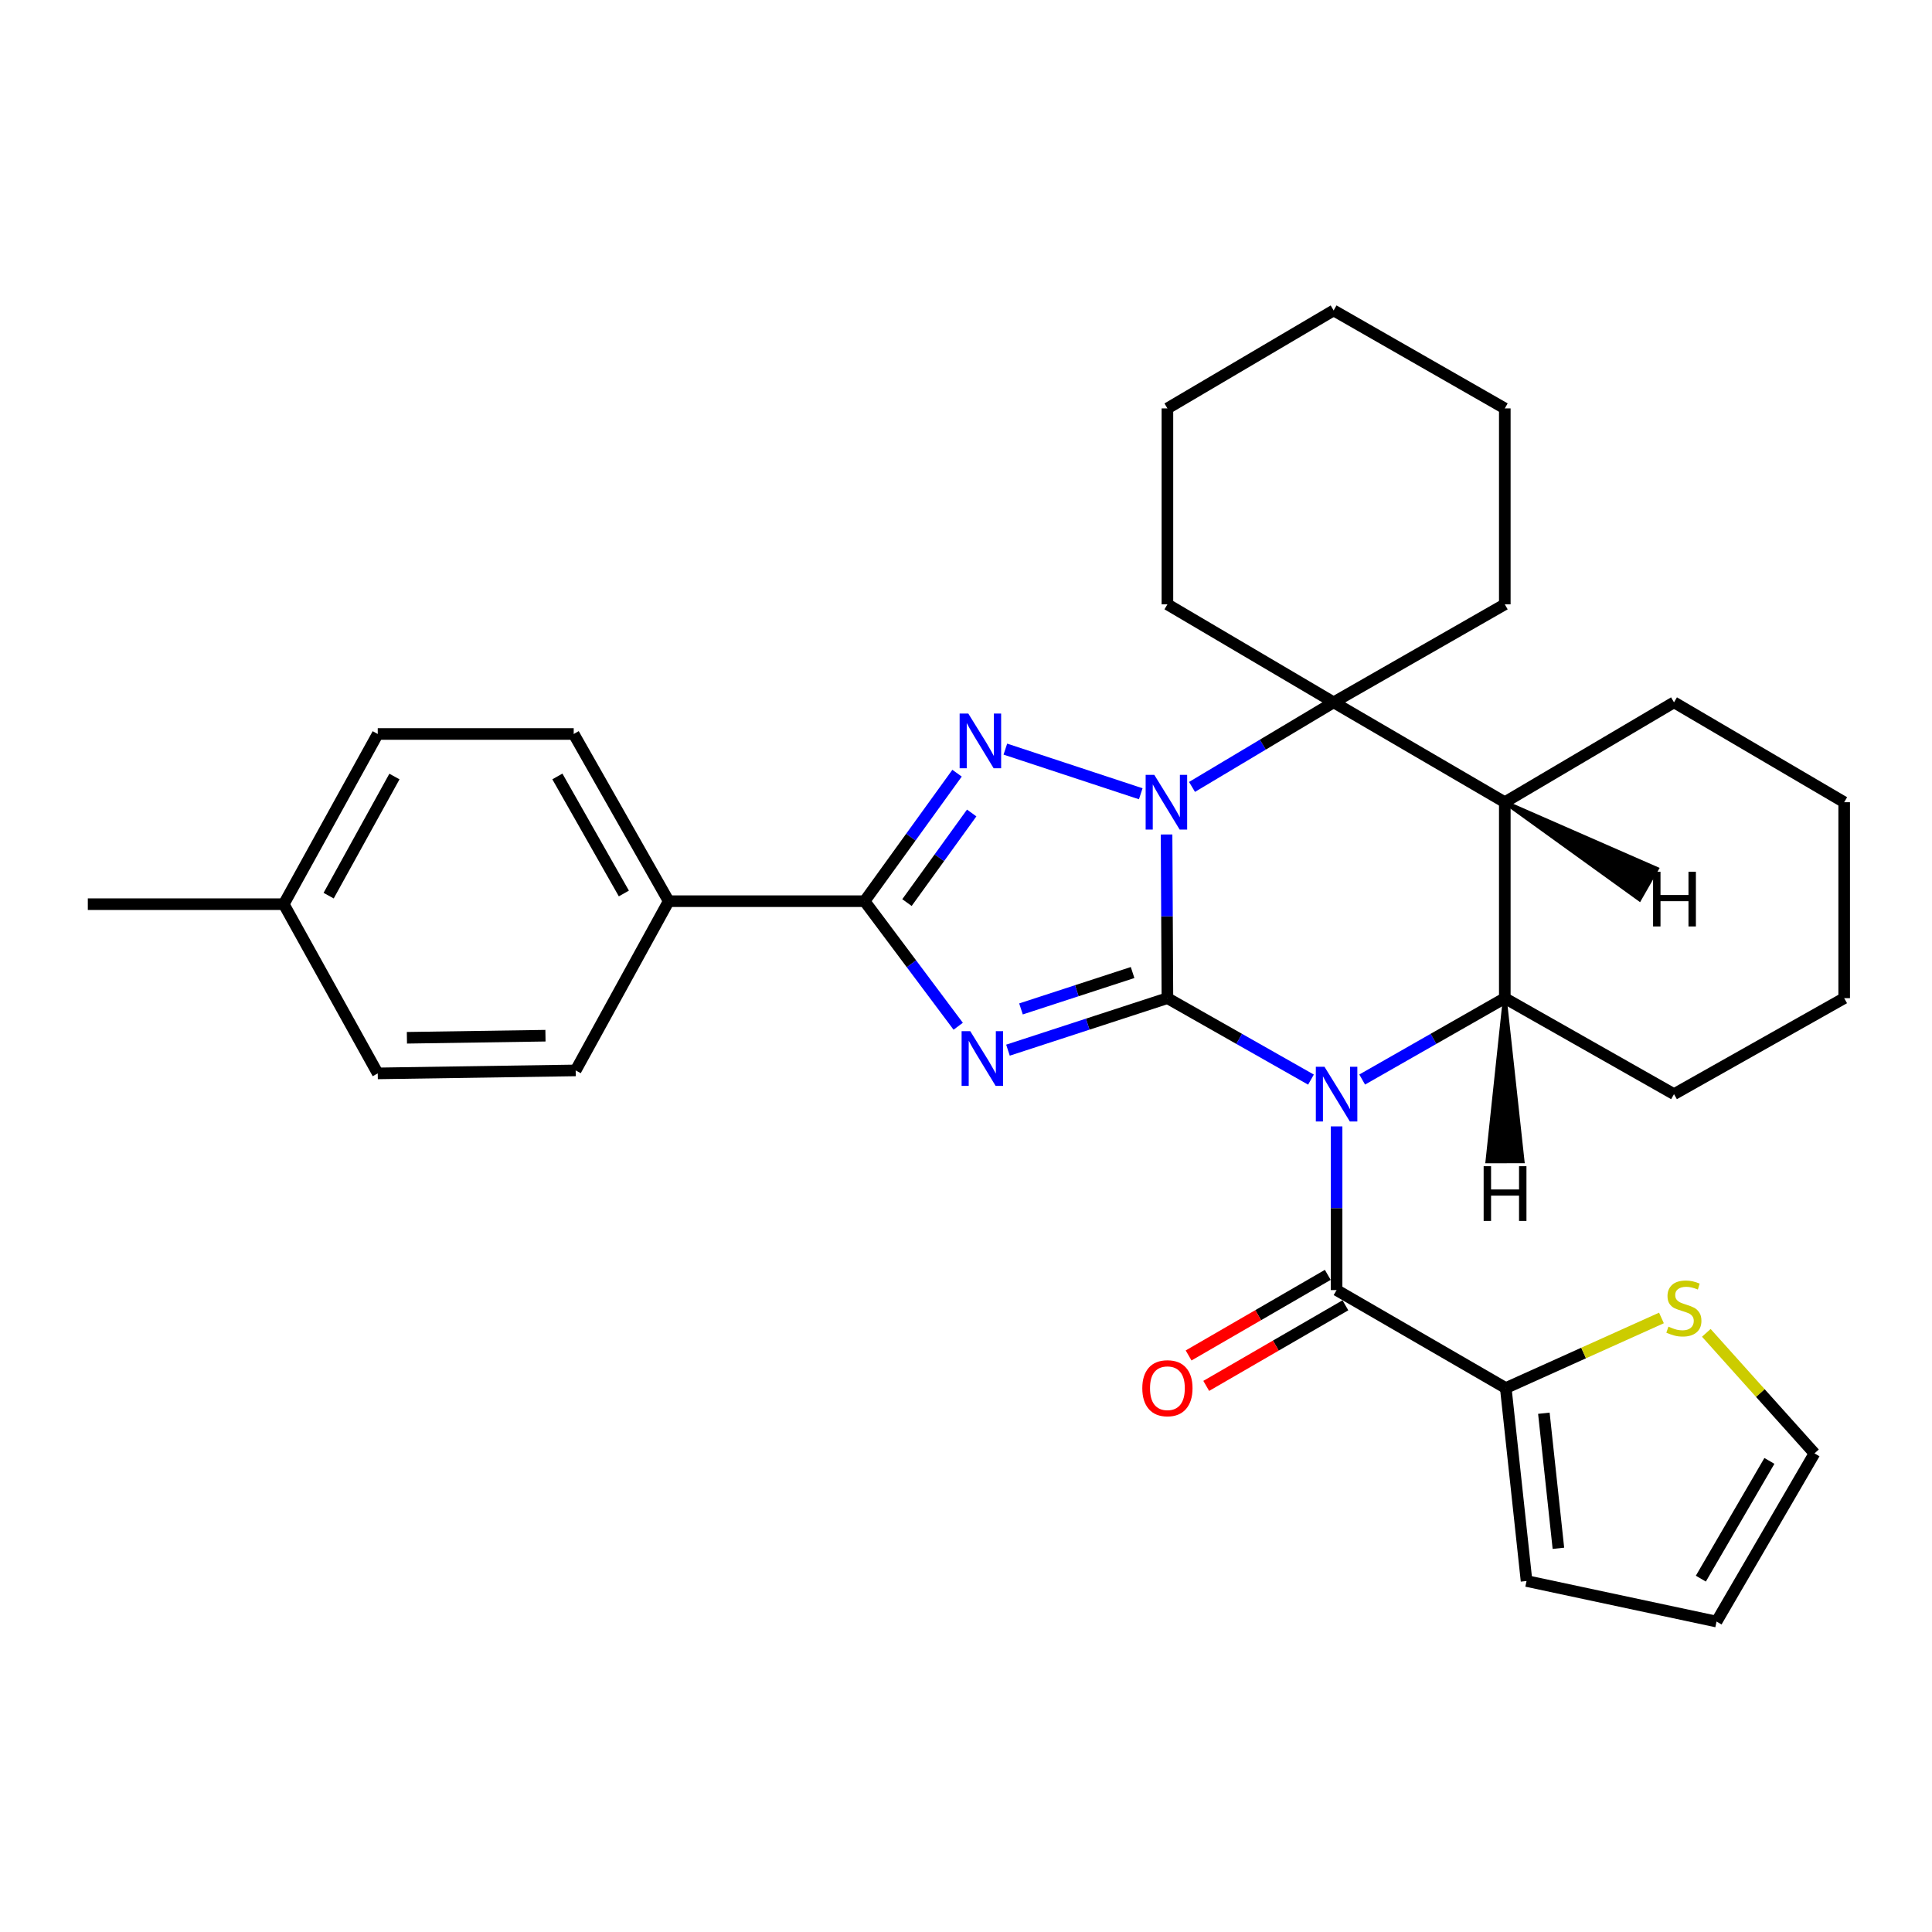 <?xml version='1.0' encoding='iso-8859-1'?>
<svg version='1.1' baseProfile='full'
              xmlns='http://www.w3.org/2000/svg'
                      xmlns:rdkit='http://www.rdkit.org/xml'
                      xmlns:xlink='http://www.w3.org/1999/xlink'
                  xml:space='preserve'
width='1000px' height='1000px' viewBox='0 0 1000 1000'>
<!-- END OF HEADER -->
<rect style='opacity:1.0;fill:#FFFFFF;stroke:none' width='1000' height='1000' x='0' y='0'> </rect>
<path class='bond-0' d='M 604.251,516.647 L 641.404,537.725' style='fill:none;fill-rule:evenodd;stroke:#000000;stroke-width:6px;stroke-linecap:butt;stroke-linejoin:miter;stroke-opacity:1' />
<path class='bond-0' d='M 641.404,537.725 L 678.558,558.804' style='fill:none;fill-rule:evenodd;stroke:#0000FF;stroke-width:6px;stroke-linecap:butt;stroke-linejoin:miter;stroke-opacity:1' />
<path class='bond-1' d='M 604.251,516.647 L 604.031,474.285' style='fill:none;fill-rule:evenodd;stroke:#000000;stroke-width:6px;stroke-linecap:butt;stroke-linejoin:miter;stroke-opacity:1' />
<path class='bond-1' d='M 604.031,474.285 L 603.812,431.923' style='fill:none;fill-rule:evenodd;stroke:#0000FF;stroke-width:6px;stroke-linecap:butt;stroke-linejoin:miter;stroke-opacity:1' />
<path class='bond-2' d='M 604.251,516.647 L 562.987,530.105' style='fill:none;fill-rule:evenodd;stroke:#000000;stroke-width:6px;stroke-linecap:butt;stroke-linejoin:miter;stroke-opacity:1' />
<path class='bond-2' d='M 562.987,530.105 L 521.724,543.563' style='fill:none;fill-rule:evenodd;stroke:#0000FF;stroke-width:6px;stroke-linecap:butt;stroke-linejoin:miter;stroke-opacity:1' />
<path class='bond-2' d='M 586.227,503.377 L 557.343,512.798' style='fill:none;fill-rule:evenodd;stroke:#000000;stroke-width:6px;stroke-linecap:butt;stroke-linejoin:miter;stroke-opacity:1' />
<path class='bond-2' d='M 557.343,512.798 L 528.458,522.219' style='fill:none;fill-rule:evenodd;stroke:#0000FF;stroke-width:6px;stroke-linecap:butt;stroke-linejoin:miter;stroke-opacity:1' />
<path class='bond-6' d='M 705.061,558.767 L 741.971,537.707' style='fill:none;fill-rule:evenodd;stroke:#0000FF;stroke-width:6px;stroke-linecap:butt;stroke-linejoin:miter;stroke-opacity:1' />
<path class='bond-6' d='M 741.971,537.707 L 778.882,516.647' style='fill:none;fill-rule:evenodd;stroke:#000000;stroke-width:6px;stroke-linecap:butt;stroke-linejoin:miter;stroke-opacity:1' />
<path class='bond-7' d='M 691.814,583.02 L 691.814,625.382' style='fill:none;fill-rule:evenodd;stroke:#0000FF;stroke-width:6px;stroke-linecap:butt;stroke-linejoin:miter;stroke-opacity:1' />
<path class='bond-7' d='M 691.814,625.382 L 691.814,667.744' style='fill:none;fill-rule:evenodd;stroke:#000000;stroke-width:6px;stroke-linecap:butt;stroke-linejoin:miter;stroke-opacity:1' />
<path class='bond-3' d='M 590.451,410.851 L 520.369,387.743' style='fill:none;fill-rule:evenodd;stroke:#0000FF;stroke-width:6px;stroke-linecap:butt;stroke-linejoin:miter;stroke-opacity:1' />
<path class='bond-5' d='M 616.986,407.308 L 653.637,385.417' style='fill:none;fill-rule:evenodd;stroke:#0000FF;stroke-width:6px;stroke-linecap:butt;stroke-linejoin:miter;stroke-opacity:1' />
<path class='bond-5' d='M 653.637,385.417 L 690.287,363.527' style='fill:none;fill-rule:evenodd;stroke:#000000;stroke-width:6px;stroke-linecap:butt;stroke-linejoin:miter;stroke-opacity:1' />
<path class='bond-4' d='M 495.963,531.185 L 471.737,498.819' style='fill:none;fill-rule:evenodd;stroke:#0000FF;stroke-width:6px;stroke-linecap:butt;stroke-linejoin:miter;stroke-opacity:1' />
<path class='bond-4' d='M 471.737,498.819 L 447.51,466.453' style='fill:none;fill-rule:evenodd;stroke:#000000;stroke-width:6px;stroke-linecap:butt;stroke-linejoin:miter;stroke-opacity:1' />
<path class='bond-31' d='M 495.367,400.2 L 471.439,433.327' style='fill:none;fill-rule:evenodd;stroke:#0000FF;stroke-width:6px;stroke-linecap:butt;stroke-linejoin:miter;stroke-opacity:1' />
<path class='bond-31' d='M 471.439,433.327 L 447.51,466.453' style='fill:none;fill-rule:evenodd;stroke:#000000;stroke-width:6px;stroke-linecap:butt;stroke-linejoin:miter;stroke-opacity:1' />
<path class='bond-31' d='M 502.946,420.798 L 486.196,443.986' style='fill:none;fill-rule:evenodd;stroke:#0000FF;stroke-width:6px;stroke-linecap:butt;stroke-linejoin:miter;stroke-opacity:1' />
<path class='bond-31' d='M 486.196,443.986 L 469.446,467.175' style='fill:none;fill-rule:evenodd;stroke:#000000;stroke-width:6px;stroke-linecap:butt;stroke-linejoin:miter;stroke-opacity:1' />
<path class='bond-11' d='M 447.51,466.453 L 346.112,466.453' style='fill:none;fill-rule:evenodd;stroke:#000000;stroke-width:6px;stroke-linecap:butt;stroke-linejoin:miter;stroke-opacity:1' />
<path class='bond-8' d='M 690.287,363.527 L 778.882,415.228' style='fill:none;fill-rule:evenodd;stroke:#000000;stroke-width:6px;stroke-linecap:butt;stroke-linejoin:miter;stroke-opacity:1' />
<path class='bond-18' d='M 690.287,363.527 L 604.251,312.807' style='fill:none;fill-rule:evenodd;stroke:#000000;stroke-width:6px;stroke-linecap:butt;stroke-linejoin:miter;stroke-opacity:1' />
<path class='bond-19' d='M 690.287,363.527 L 778.882,312.807' style='fill:none;fill-rule:evenodd;stroke:#000000;stroke-width:6px;stroke-linecap:butt;stroke-linejoin:miter;stroke-opacity:1' />
<path class='bond-20' d='M 778.882,516.647 L 866.466,566.325' style='fill:none;fill-rule:evenodd;stroke:#000000;stroke-width:6px;stroke-linecap:butt;stroke-linejoin:miter;stroke-opacity:1' />
<path class='bond-32' d='M 778.882,516.647 L 778.882,415.228' style='fill:none;fill-rule:evenodd;stroke:#000000;stroke-width:6px;stroke-linecap:butt;stroke-linejoin:miter;stroke-opacity:1' />
<path class='bond-37' d='M 778.882,516.647 L 769.887,601.106 L 788.092,601.083 Z' style='fill:#000000;fill-rule:evenodd;fill-opacity:1;stroke:#000000;stroke-width:2px;stroke-linecap:butt;stroke-linejoin:miter;stroke-opacity:1;' />
<path class='bond-9' d='M 691.814,667.744 L 779.388,718.454' style='fill:none;fill-rule:evenodd;stroke:#000000;stroke-width:6px;stroke-linecap:butt;stroke-linejoin:miter;stroke-opacity:1' />
<path class='bond-12' d='M 687.253,659.867 L 651.236,680.725' style='fill:none;fill-rule:evenodd;stroke:#000000;stroke-width:6px;stroke-linecap:butt;stroke-linejoin:miter;stroke-opacity:1' />
<path class='bond-12' d='M 651.236,680.725 L 615.219,701.583' style='fill:none;fill-rule:evenodd;stroke:#FF0000;stroke-width:6px;stroke-linecap:butt;stroke-linejoin:miter;stroke-opacity:1' />
<path class='bond-12' d='M 696.376,675.621 L 660.359,696.479' style='fill:none;fill-rule:evenodd;stroke:#000000;stroke-width:6px;stroke-linecap:butt;stroke-linejoin:miter;stroke-opacity:1' />
<path class='bond-12' d='M 660.359,696.479 L 624.342,717.337' style='fill:none;fill-rule:evenodd;stroke:#FF0000;stroke-width:6px;stroke-linecap:butt;stroke-linejoin:miter;stroke-opacity:1' />
<path class='bond-21' d='M 778.882,415.228 L 866.466,363.527' style='fill:none;fill-rule:evenodd;stroke:#000000;stroke-width:6px;stroke-linecap:butt;stroke-linejoin:miter;stroke-opacity:1' />
<path class='bond-38' d='M 778.882,415.228 L 848.59,465.507 L 857.616,449.698 Z' style='fill:#000000;fill-rule:evenodd;fill-opacity:1;stroke:#000000;stroke-width:2px;stroke-linecap:butt;stroke-linejoin:miter;stroke-opacity:1;' />
<path class='bond-10' d='M 779.388,718.454 L 819.677,700.314' style='fill:none;fill-rule:evenodd;stroke:#000000;stroke-width:6px;stroke-linecap:butt;stroke-linejoin:miter;stroke-opacity:1' />
<path class='bond-10' d='M 819.677,700.314 L 859.966,682.174' style='fill:none;fill-rule:evenodd;stroke:#CCCC00;stroke-width:6px;stroke-linecap:butt;stroke-linejoin:miter;stroke-opacity:1' />
<path class='bond-13' d='M 779.388,718.454 L 790.139,818.325' style='fill:none;fill-rule:evenodd;stroke:#000000;stroke-width:6px;stroke-linecap:butt;stroke-linejoin:miter;stroke-opacity:1' />
<path class='bond-13' d='M 799.101,731.486 L 806.626,801.396' style='fill:none;fill-rule:evenodd;stroke:#000000;stroke-width:6px;stroke-linecap:butt;stroke-linejoin:miter;stroke-opacity:1' />
<path class='bond-14' d='M 883.184,689.883 L 911.178,721.073' style='fill:none;fill-rule:evenodd;stroke:#CCCC00;stroke-width:6px;stroke-linecap:butt;stroke-linejoin:miter;stroke-opacity:1' />
<path class='bond-14' d='M 911.178,721.073 L 939.173,752.263' style='fill:none;fill-rule:evenodd;stroke:#000000;stroke-width:6px;stroke-linecap:butt;stroke-linejoin:miter;stroke-opacity:1' />
<path class='bond-16' d='M 346.112,466.453 L 296.949,379.911' style='fill:none;fill-rule:evenodd;stroke:#000000;stroke-width:6px;stroke-linecap:butt;stroke-linejoin:miter;stroke-opacity:1' />
<path class='bond-16' d='M 322.908,462.464 L 288.495,401.884' style='fill:none;fill-rule:evenodd;stroke:#000000;stroke-width:6px;stroke-linecap:butt;stroke-linejoin:miter;stroke-opacity:1' />
<path class='bond-17' d='M 346.112,466.453 L 297.971,554.047' style='fill:none;fill-rule:evenodd;stroke:#000000;stroke-width:6px;stroke-linecap:butt;stroke-linejoin:miter;stroke-opacity:1' />
<path class='bond-15' d='M 790.139,818.325 L 888.483,839.321' style='fill:none;fill-rule:evenodd;stroke:#000000;stroke-width:6px;stroke-linecap:butt;stroke-linejoin:miter;stroke-opacity:1' />
<path class='bond-35' d='M 939.173,752.263 L 888.483,839.321' style='fill:none;fill-rule:evenodd;stroke:#000000;stroke-width:6px;stroke-linecap:butt;stroke-linejoin:miter;stroke-opacity:1' />
<path class='bond-35' d='M 915.837,756.162 L 880.355,817.103' style='fill:none;fill-rule:evenodd;stroke:#000000;stroke-width:6px;stroke-linecap:butt;stroke-linejoin:miter;stroke-opacity:1' />
<path class='bond-23' d='M 296.949,379.911 L 195.52,379.911' style='fill:none;fill-rule:evenodd;stroke:#000000;stroke-width:6px;stroke-linecap:butt;stroke-linejoin:miter;stroke-opacity:1' />
<path class='bond-22' d='M 297.971,554.047 L 195.52,555.584' style='fill:none;fill-rule:evenodd;stroke:#000000;stroke-width:6px;stroke-linecap:butt;stroke-linejoin:miter;stroke-opacity:1' />
<path class='bond-22' d='M 282.33,536.075 L 210.615,537.151' style='fill:none;fill-rule:evenodd;stroke:#000000;stroke-width:6px;stroke-linecap:butt;stroke-linejoin:miter;stroke-opacity:1' />
<path class='bond-26' d='M 604.251,312.807 L 604.251,211.388' style='fill:none;fill-rule:evenodd;stroke:#000000;stroke-width:6px;stroke-linecap:butt;stroke-linejoin:miter;stroke-opacity:1' />
<path class='bond-27' d='M 778.882,312.807 L 778.882,211.388' style='fill:none;fill-rule:evenodd;stroke:#000000;stroke-width:6px;stroke-linecap:butt;stroke-linejoin:miter;stroke-opacity:1' />
<path class='bond-28' d='M 866.466,566.325 L 954.545,516.647' style='fill:none;fill-rule:evenodd;stroke:#000000;stroke-width:6px;stroke-linecap:butt;stroke-linejoin:miter;stroke-opacity:1' />
<path class='bond-29' d='M 866.466,363.527 L 954.545,415.228' style='fill:none;fill-rule:evenodd;stroke:#000000;stroke-width:6px;stroke-linecap:butt;stroke-linejoin:miter;stroke-opacity:1' />
<path class='bond-24' d='M 195.52,555.584 L 146.874,468.001' style='fill:none;fill-rule:evenodd;stroke:#000000;stroke-width:6px;stroke-linecap:butt;stroke-linejoin:miter;stroke-opacity:1' />
<path class='bond-36' d='M 195.52,379.911 L 146.874,468.001' style='fill:none;fill-rule:evenodd;stroke:#000000;stroke-width:6px;stroke-linecap:butt;stroke-linejoin:miter;stroke-opacity:1' />
<path class='bond-36' d='M 204.159,401.925 L 170.107,463.588' style='fill:none;fill-rule:evenodd;stroke:#000000;stroke-width:6px;stroke-linecap:butt;stroke-linejoin:miter;stroke-opacity:1' />
<path class='bond-25' d='M 146.874,468.001 L 45.455,468.001' style='fill:none;fill-rule:evenodd;stroke:#000000;stroke-width:6px;stroke-linecap:butt;stroke-linejoin:miter;stroke-opacity:1' />
<path class='bond-33' d='M 604.251,211.388 L 690.287,160.679' style='fill:none;fill-rule:evenodd;stroke:#000000;stroke-width:6px;stroke-linecap:butt;stroke-linejoin:miter;stroke-opacity:1' />
<path class='bond-30' d='M 778.882,211.388 L 690.287,160.679' style='fill:none;fill-rule:evenodd;stroke:#000000;stroke-width:6px;stroke-linecap:butt;stroke-linejoin:miter;stroke-opacity:1' />
<path class='bond-34' d='M 954.545,516.647 L 954.545,415.228' style='fill:none;fill-rule:evenodd;stroke:#000000;stroke-width:6px;stroke-linecap:butt;stroke-linejoin:miter;stroke-opacity:1' />
<path  class='atom-1' d='M 685.554 552.165
L 694.834 567.165
Q 695.754 568.645, 697.234 571.325
Q 698.714 574.005, 698.794 574.165
L 698.794 552.165
L 702.554 552.165
L 702.554 580.485
L 698.674 580.485
L 688.714 564.085
Q 687.554 562.165, 686.314 559.965
Q 685.114 557.765, 684.754 557.085
L 684.754 580.485
L 681.074 580.485
L 681.074 552.165
L 685.554 552.165
' fill='#0000FF'/>
<path  class='atom-2' d='M 597.465 401.068
L 606.745 416.068
Q 607.665 417.548, 609.145 420.228
Q 610.625 422.908, 610.705 423.068
L 610.705 401.068
L 614.465 401.068
L 614.465 429.388
L 610.585 429.388
L 600.625 412.988
Q 599.465 411.068, 598.225 408.868
Q 597.025 406.668, 596.665 405.988
L 596.665 429.388
L 592.985 429.388
L 592.985 401.068
L 597.465 401.068
' fill='#0000FF'/>
<path  class='atom-3' d='M 502.205 533.728
L 511.485 548.728
Q 512.405 550.208, 513.885 552.888
Q 515.365 555.568, 515.445 555.728
L 515.445 533.728
L 519.205 533.728
L 519.205 562.048
L 515.325 562.048
L 505.365 545.648
Q 504.205 543.728, 502.965 541.528
Q 501.765 539.328, 501.405 538.648
L 501.405 562.048
L 497.725 562.048
L 497.725 533.728
L 502.205 533.728
' fill='#0000FF'/>
<path  class='atom-4' d='M 501.184 369.321
L 510.464 384.321
Q 511.384 385.801, 512.864 388.481
Q 514.344 391.161, 514.424 391.321
L 514.424 369.321
L 518.184 369.321
L 518.184 397.641
L 514.304 397.641
L 504.344 381.241
Q 503.184 379.321, 501.944 377.121
Q 500.744 374.921, 500.384 374.241
L 500.384 397.641
L 496.704 397.641
L 496.704 369.321
L 501.184 369.321
' fill='#0000FF'/>
<path  class='atom-11' d='M 863.574 686.667
Q 863.894 686.787, 865.214 687.347
Q 866.534 687.907, 867.974 688.267
Q 869.454 688.587, 870.894 688.587
Q 873.574 688.587, 875.134 687.307
Q 876.694 685.987, 876.694 683.707
Q 876.694 682.147, 875.894 681.187
Q 875.134 680.227, 873.934 679.707
Q 872.734 679.187, 870.734 678.587
Q 868.214 677.827, 866.694 677.107
Q 865.214 676.387, 864.134 674.867
Q 863.094 673.347, 863.094 670.787
Q 863.094 667.227, 865.494 665.027
Q 867.934 662.827, 872.734 662.827
Q 876.014 662.827, 879.734 664.387
L 878.814 667.467
Q 875.414 666.067, 872.854 666.067
Q 870.094 666.067, 868.574 667.227
Q 867.054 668.347, 867.094 670.307
Q 867.094 671.827, 867.854 672.747
Q 868.654 673.667, 869.774 674.187
Q 870.934 674.707, 872.854 675.307
Q 875.414 676.107, 876.934 676.907
Q 878.454 677.707, 879.534 679.347
Q 880.654 680.947, 880.654 683.707
Q 880.654 687.627, 878.014 689.747
Q 875.414 691.827, 871.054 691.827
Q 868.534 691.827, 866.614 691.267
Q 864.734 690.747, 862.494 689.827
L 863.574 686.667
' fill='#CCCC00'/>
<path  class='atom-13' d='M 591.251 718.534
Q 591.251 711.734, 594.611 707.934
Q 597.971 704.134, 604.251 704.134
Q 610.531 704.134, 613.891 707.934
Q 617.251 711.734, 617.251 718.534
Q 617.251 725.414, 613.851 729.334
Q 610.451 733.214, 604.251 733.214
Q 598.011 733.214, 594.611 729.334
Q 591.251 725.454, 591.251 718.534
M 604.251 730.014
Q 608.571 730.014, 610.891 727.134
Q 613.251 724.214, 613.251 718.534
Q 613.251 712.974, 610.891 710.174
Q 608.571 707.334, 604.251 707.334
Q 599.931 707.334, 597.571 710.134
Q 595.251 712.934, 595.251 718.534
Q 595.251 724.254, 597.571 727.134
Q 599.931 730.014, 604.251 730.014
' fill='#FF0000'/>
<path  class='atom-32' d='M 767.931 603.623
L 771.771 603.623
L 771.771 615.663
L 786.251 615.663
L 786.251 603.623
L 790.091 603.623
L 790.091 631.943
L 786.251 631.943
L 786.251 618.863
L 771.771 618.863
L 771.771 631.943
L 767.931 631.943
L 767.931 603.623
' fill='#000000'/>
<path  class='atom-33' d='M 855.632 451.212
L 859.472 451.212
L 859.472 463.252
L 873.952 463.252
L 873.952 451.212
L 877.792 451.212
L 877.792 479.532
L 873.952 479.532
L 873.952 466.452
L 859.472 466.452
L 859.472 479.532
L 855.632 479.532
L 855.632 451.212
' fill='#000000'/>
</svg>
